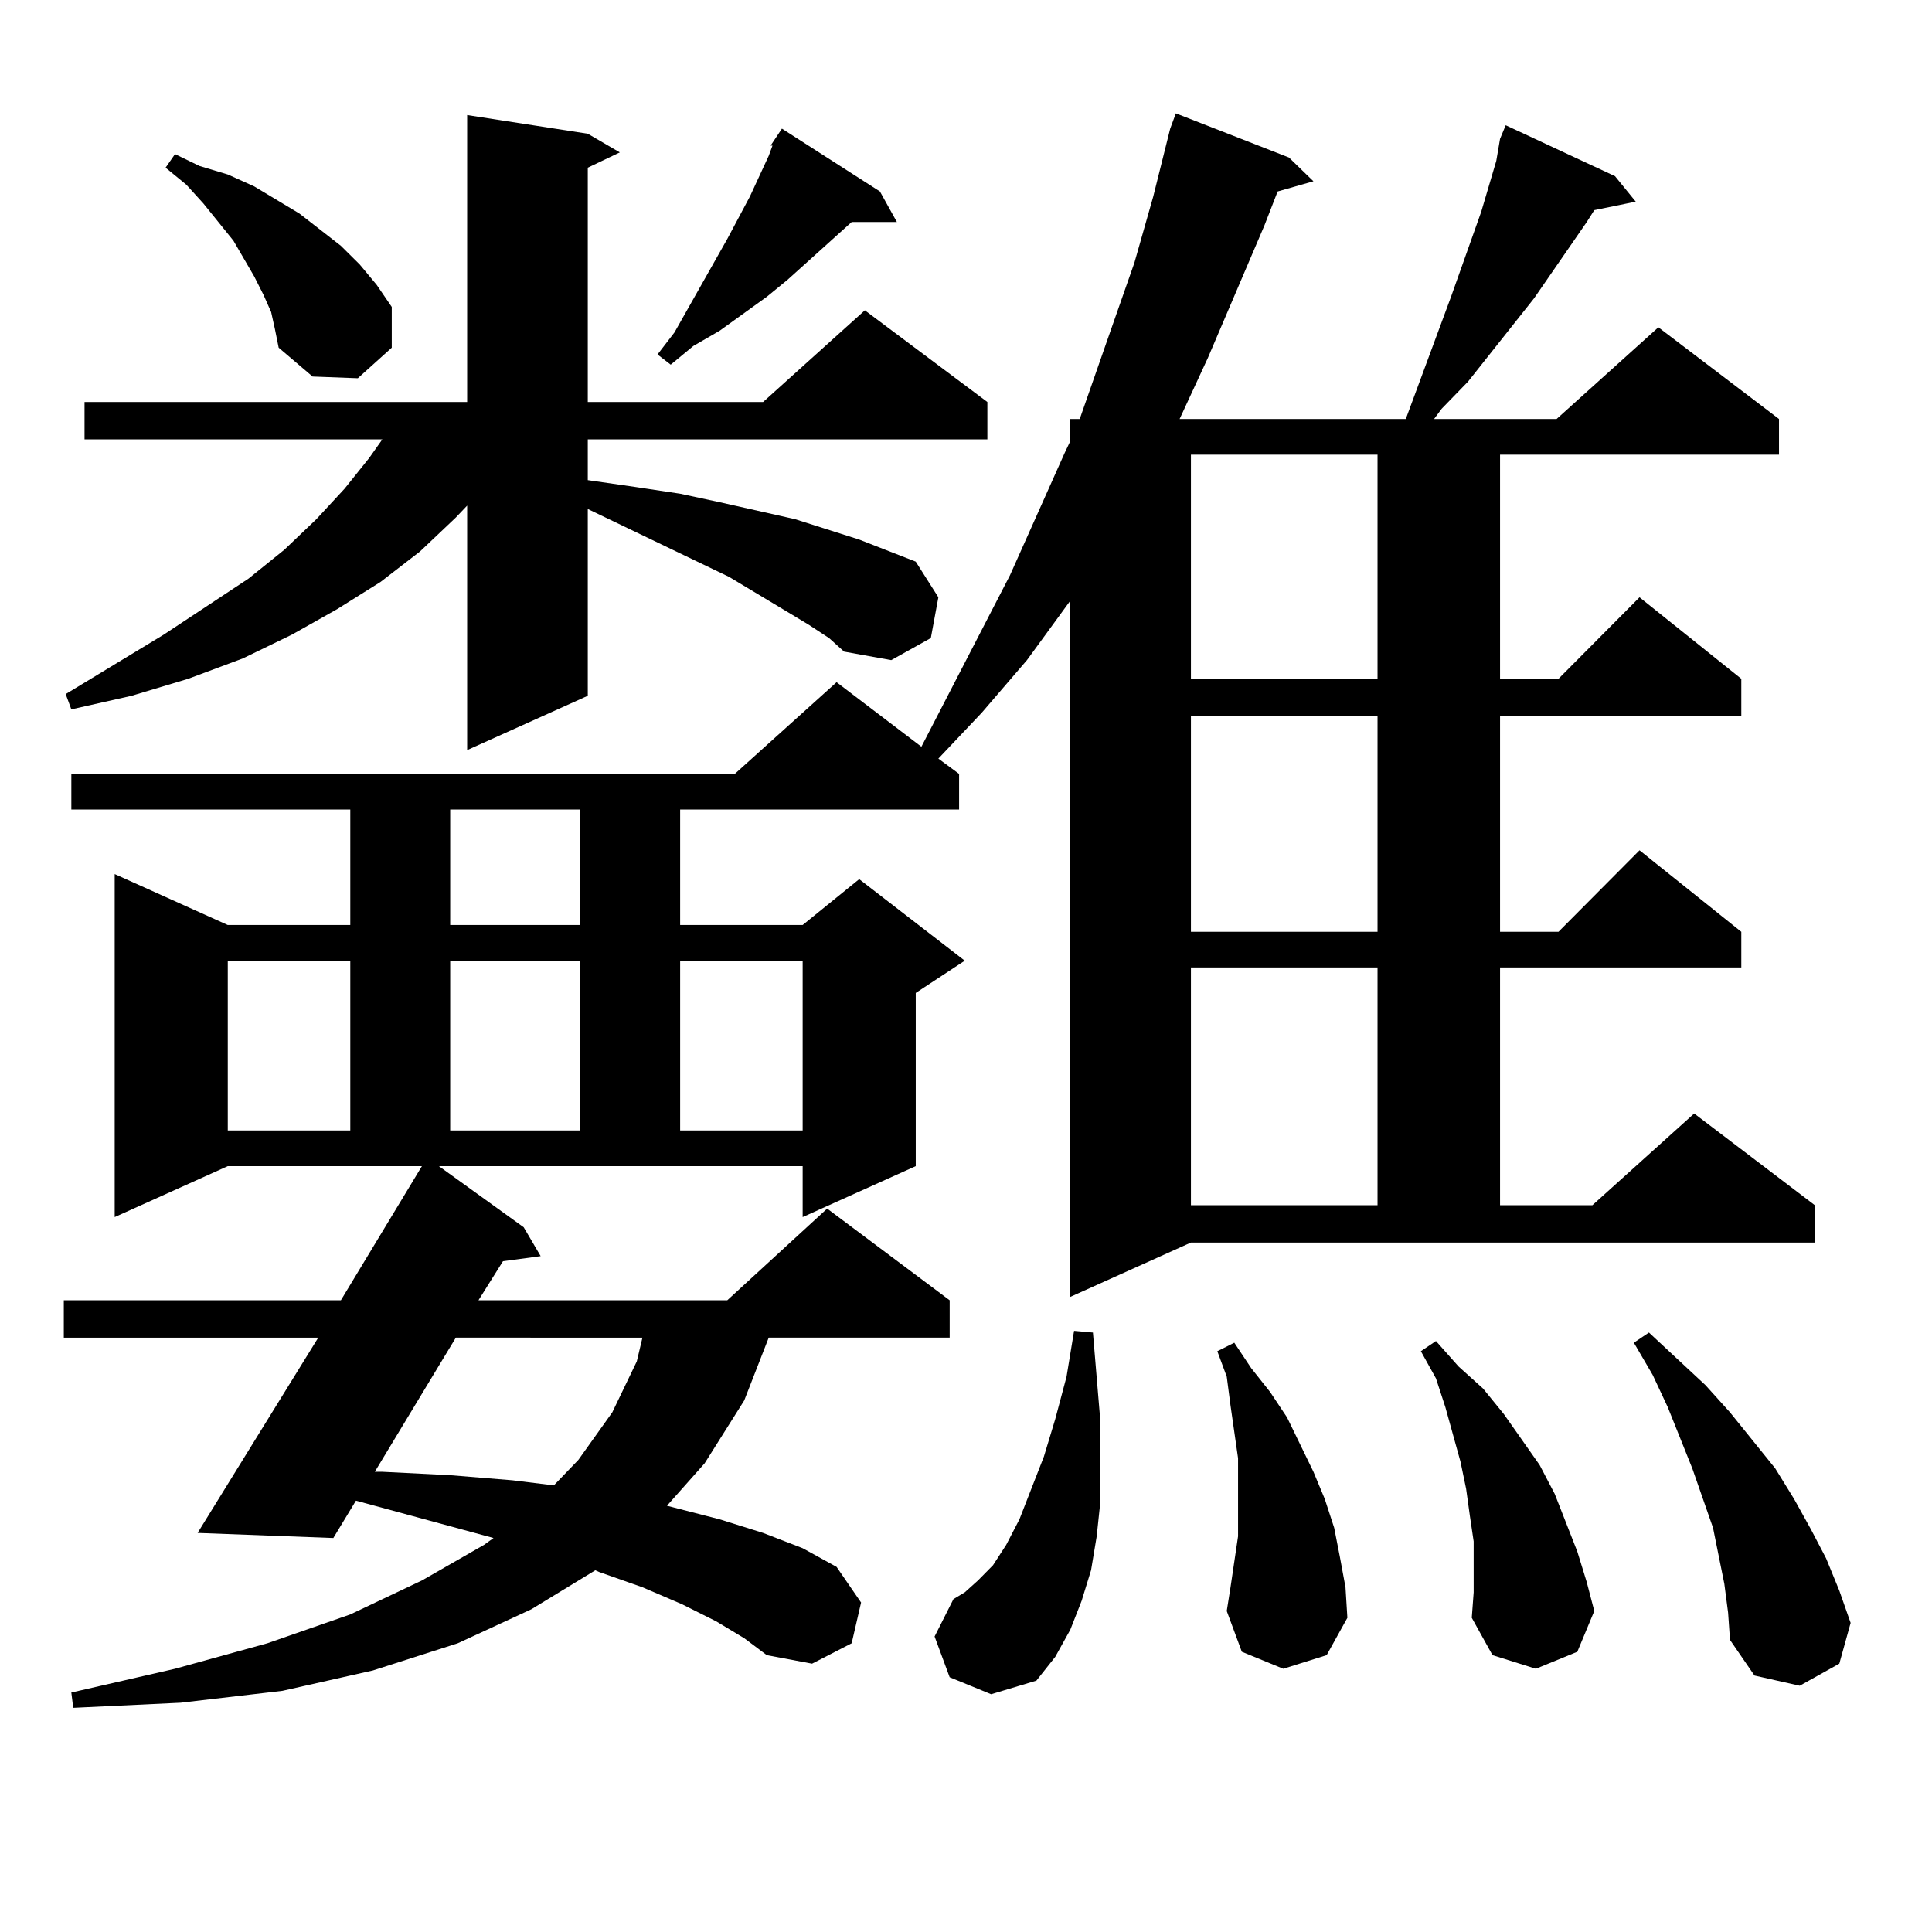 <?xml version="1.0" encoding="utf-8"?>
<!-- Generator: Adobe Illustrator 16.0.0, SVG Export Plug-In . SVG Version: 6.00 Build 0)  -->
<!DOCTYPE svg PUBLIC "-//W3C//DTD SVG 1.1//EN" "http://www.w3.org/Graphics/SVG/1.1/DTD/svg11.dtd">
<svg version="1.1" id="图层_1" xmlns="http://www.w3.org/2000/svg" xmlns:xlink="http://www.w3.org/1999/xlink" x="0px" y="0px"
	 width="1000px" height="1000px" viewBox="0 0 1000 1000" enable-background="new 0 0 1000 1000" xml:space="preserve">
<path d="M751.055,153.59l15.609-43.945l7.805-26.367l1.951-11.426l2.927-7.031l56.584,26.367l10.731,13.184l-21.463,4.395
	l-3.902,6.152l-27.316,39.551l-34.146,43.066l-13.658,14.063l-3.902,5.273h63.413l52.682-47.461l62.438,47.461v18.457H776.42
	v116.016h30.243l41.95-42.188l52.682,42.188v19.336H776.42v111.621h30.243l41.95-42.188l52.682,42.188v18.457H776.42v123.047h47.804
	l52.682-47.461l62.438,47.461v19.336H616.424l-62.438,28.125V310.914l-22.438,30.762l-23.414,27.246l-22.438,23.73l10.731,7.91
	v18.457H352.04v59.766h63.413l29.268-23.73l54.633,42.188l-25.365,16.699v89.648l-58.535,26.367V603.59H227.165l43.901,31.641
	l8.78,14.941l-19.512,2.637l-12.683,20.215H376.43l51.706-47.461l63.413,47.461v19.336h-93.656l-12.683,32.52l-20.487,32.52
	l-19.512,21.973l27.316,7.031l22.438,7.031l20.487,7.91l17.561,9.668l12.683,18.457l-4.878,21.094l-20.487,10.547l-23.414-4.395
	l-11.707-8.789l-14.634-8.789l-17.561-8.789l-20.487-8.789l-22.438-7.91l-1.951-0.879l-33.17,20.215l-38.048,17.578l-43.901,14.063
	l-46.828,10.547l-52.682,6.152l-55.608,2.637l-0.976-7.91l53.657-12.305l47.804-13.184l42.926-14.941l37.072-17.578l32.194-18.457
	l4.878-3.516l-71.218-19.336l-11.707,19.336l-70.242-2.637l62.438-101.074H33.023v-19.336h143.411l41.95-69.434H117.899
	l-58.535,26.367V452.418l58.535,26.367h63.413V419.02H36.926v-18.457h343.406l52.682-47.461l43.901,33.398l45.853-88.77
	l28.292-63.281l2.927-6.152v-11.426h4.878l16.585-47.461l11.707-33.398l9.756-34.277l8.78-35.156l2.927-7.91l58.535,22.852
	l12.683,12.305l-18.536,5.273l-6.829,17.578l-29.268,68.555l-14.634,31.641h117.07L751.055,153.59z M418.38,323.219l-40.975-24.609
	l-73.169-35.156v96.68l-62.438,28.125V261.695l-5.854,6.152l-18.536,17.578l-20.487,15.82l-22.438,14.063l-23.414,13.184
	l-25.365,12.305l-28.292,10.547l-29.268,8.789l-31.219,7.031l-2.927-7.91l50.73-30.762l43.901-29.004l18.536-14.941l16.585-15.82
	l14.634-15.82l12.683-15.82l6.829-9.668H43.755v-19.336h198.044V59.547l62.438,9.668l16.585,9.668l-16.585,7.91v121.289h90.729
	l52.682-47.461l63.413,47.461v19.336H304.236v21.094l24.39,3.516l23.414,3.516l20.487,4.395l39.023,8.789l33.17,10.547
	l29.268,11.426l11.707,18.457l-3.902,21.094l-20.487,11.426l-24.39-4.395l-7.805-7.031L418.38,323.219z M140.338,161.5l-3.902-8.789
	l-4.878-9.668l-10.731-18.457l-15.609-19.336l-8.78-9.668l-10.731-8.789l4.878-7.031l12.683,6.152l14.634,4.395l13.658,6.152
	l11.707,7.031l11.707,7.031l21.463,16.699l9.756,9.668l8.78,10.547l7.805,11.426v21.094l-17.561,15.82l-23.414-0.879l-17.561-14.941
	l-1.951-9.668L140.338,161.5z M117.899,497.242v87.891h63.413v-87.891H117.899z M235.945,692.359l-41.95,69.434h3.902l35.121,1.758
	l32.194,2.637l21.463,2.637l12.683-13.184l17.561-24.609l12.683-26.367l2.927-12.305H235.945z M233.019,419.02v59.766h67.315V419.02
	H233.019z M233.019,497.242v87.891h67.315v-87.891H233.019z M455.452,99.098l8.78,15.82h-23.414l-33.17,29.883l-10.731,8.789
	l-24.39,17.578l-13.658,7.91l-11.707,9.668l-6.829-5.273l8.78-11.426l27.316-48.34l11.707-21.973l9.756-21.094l1.951-5.273h-0.976
	l5.854-8.789L455.452,99.098z M352.04,497.242v87.891h63.413v-87.891H352.04z M491.549,868.141l-7.805-21.094l9.756-19.336
	l5.854-3.516l6.829-6.152l7.805-7.91l6.829-10.547l6.829-13.184l12.683-32.52l5.854-19.336l5.854-21.973l3.902-23.73l9.756,0.879
	l3.902,46.582v21.094v19.336l-1.951,18.457l-2.927,17.578l-4.878,15.82l-5.854,14.941l-7.805,14.063l-9.756,12.305l-23.414,7.031
	L491.549,868.141z M616.424,235.328v116.016h96.583V235.328H616.424z M616.424,370.68v111.621h96.583V370.68H616.424z
	 M616.424,500.758v123.047h96.583V500.758H616.424z M664.228,863.746l-21.463-8.789l-7.805-21.094l1.951-12.305l1.951-13.184
	l1.951-13.184v-13.184v-13.184v-14.063l-3.902-27.246l-1.951-14.941l-4.878-13.184l8.78-4.395l8.78,13.184l9.756,12.305l8.78,13.184
	l6.829,14.063l6.829,14.063l5.854,14.063l4.878,14.941l2.927,14.941l2.927,15.82l0.976,15.82l-10.731,19.336L664.228,863.746z
	 M762.762,811.012v-13.184l-1.951-13.184l-1.951-14.063l-2.927-14.063l-7.805-28.125l-4.878-14.941l-7.805-14.063l7.805-5.273
	l11.707,13.184l12.683,11.426l10.731,13.184l18.536,26.367l7.805,14.941l5.854,14.941l5.854,14.941l4.878,15.82l3.902,14.941
	l-8.78,21.094l-21.463,8.789l-22.438-7.031l-10.731-19.336l0.976-13.184V811.012z M892.515,819.801l-5.854-29.004l-10.731-30.762
	l-12.683-31.641l-7.805-16.699l-9.756-16.699l7.805-5.273l29.268,27.246l12.683,14.063l23.414,29.004l9.756,15.82l8.78,15.82
	l7.805,14.941l6.829,16.699l5.854,16.699l-5.854,21.094l-20.487,11.426l-23.414-5.273l-12.683-18.457l-0.976-14.063L892.515,819.801
	z"/>
</svg>
